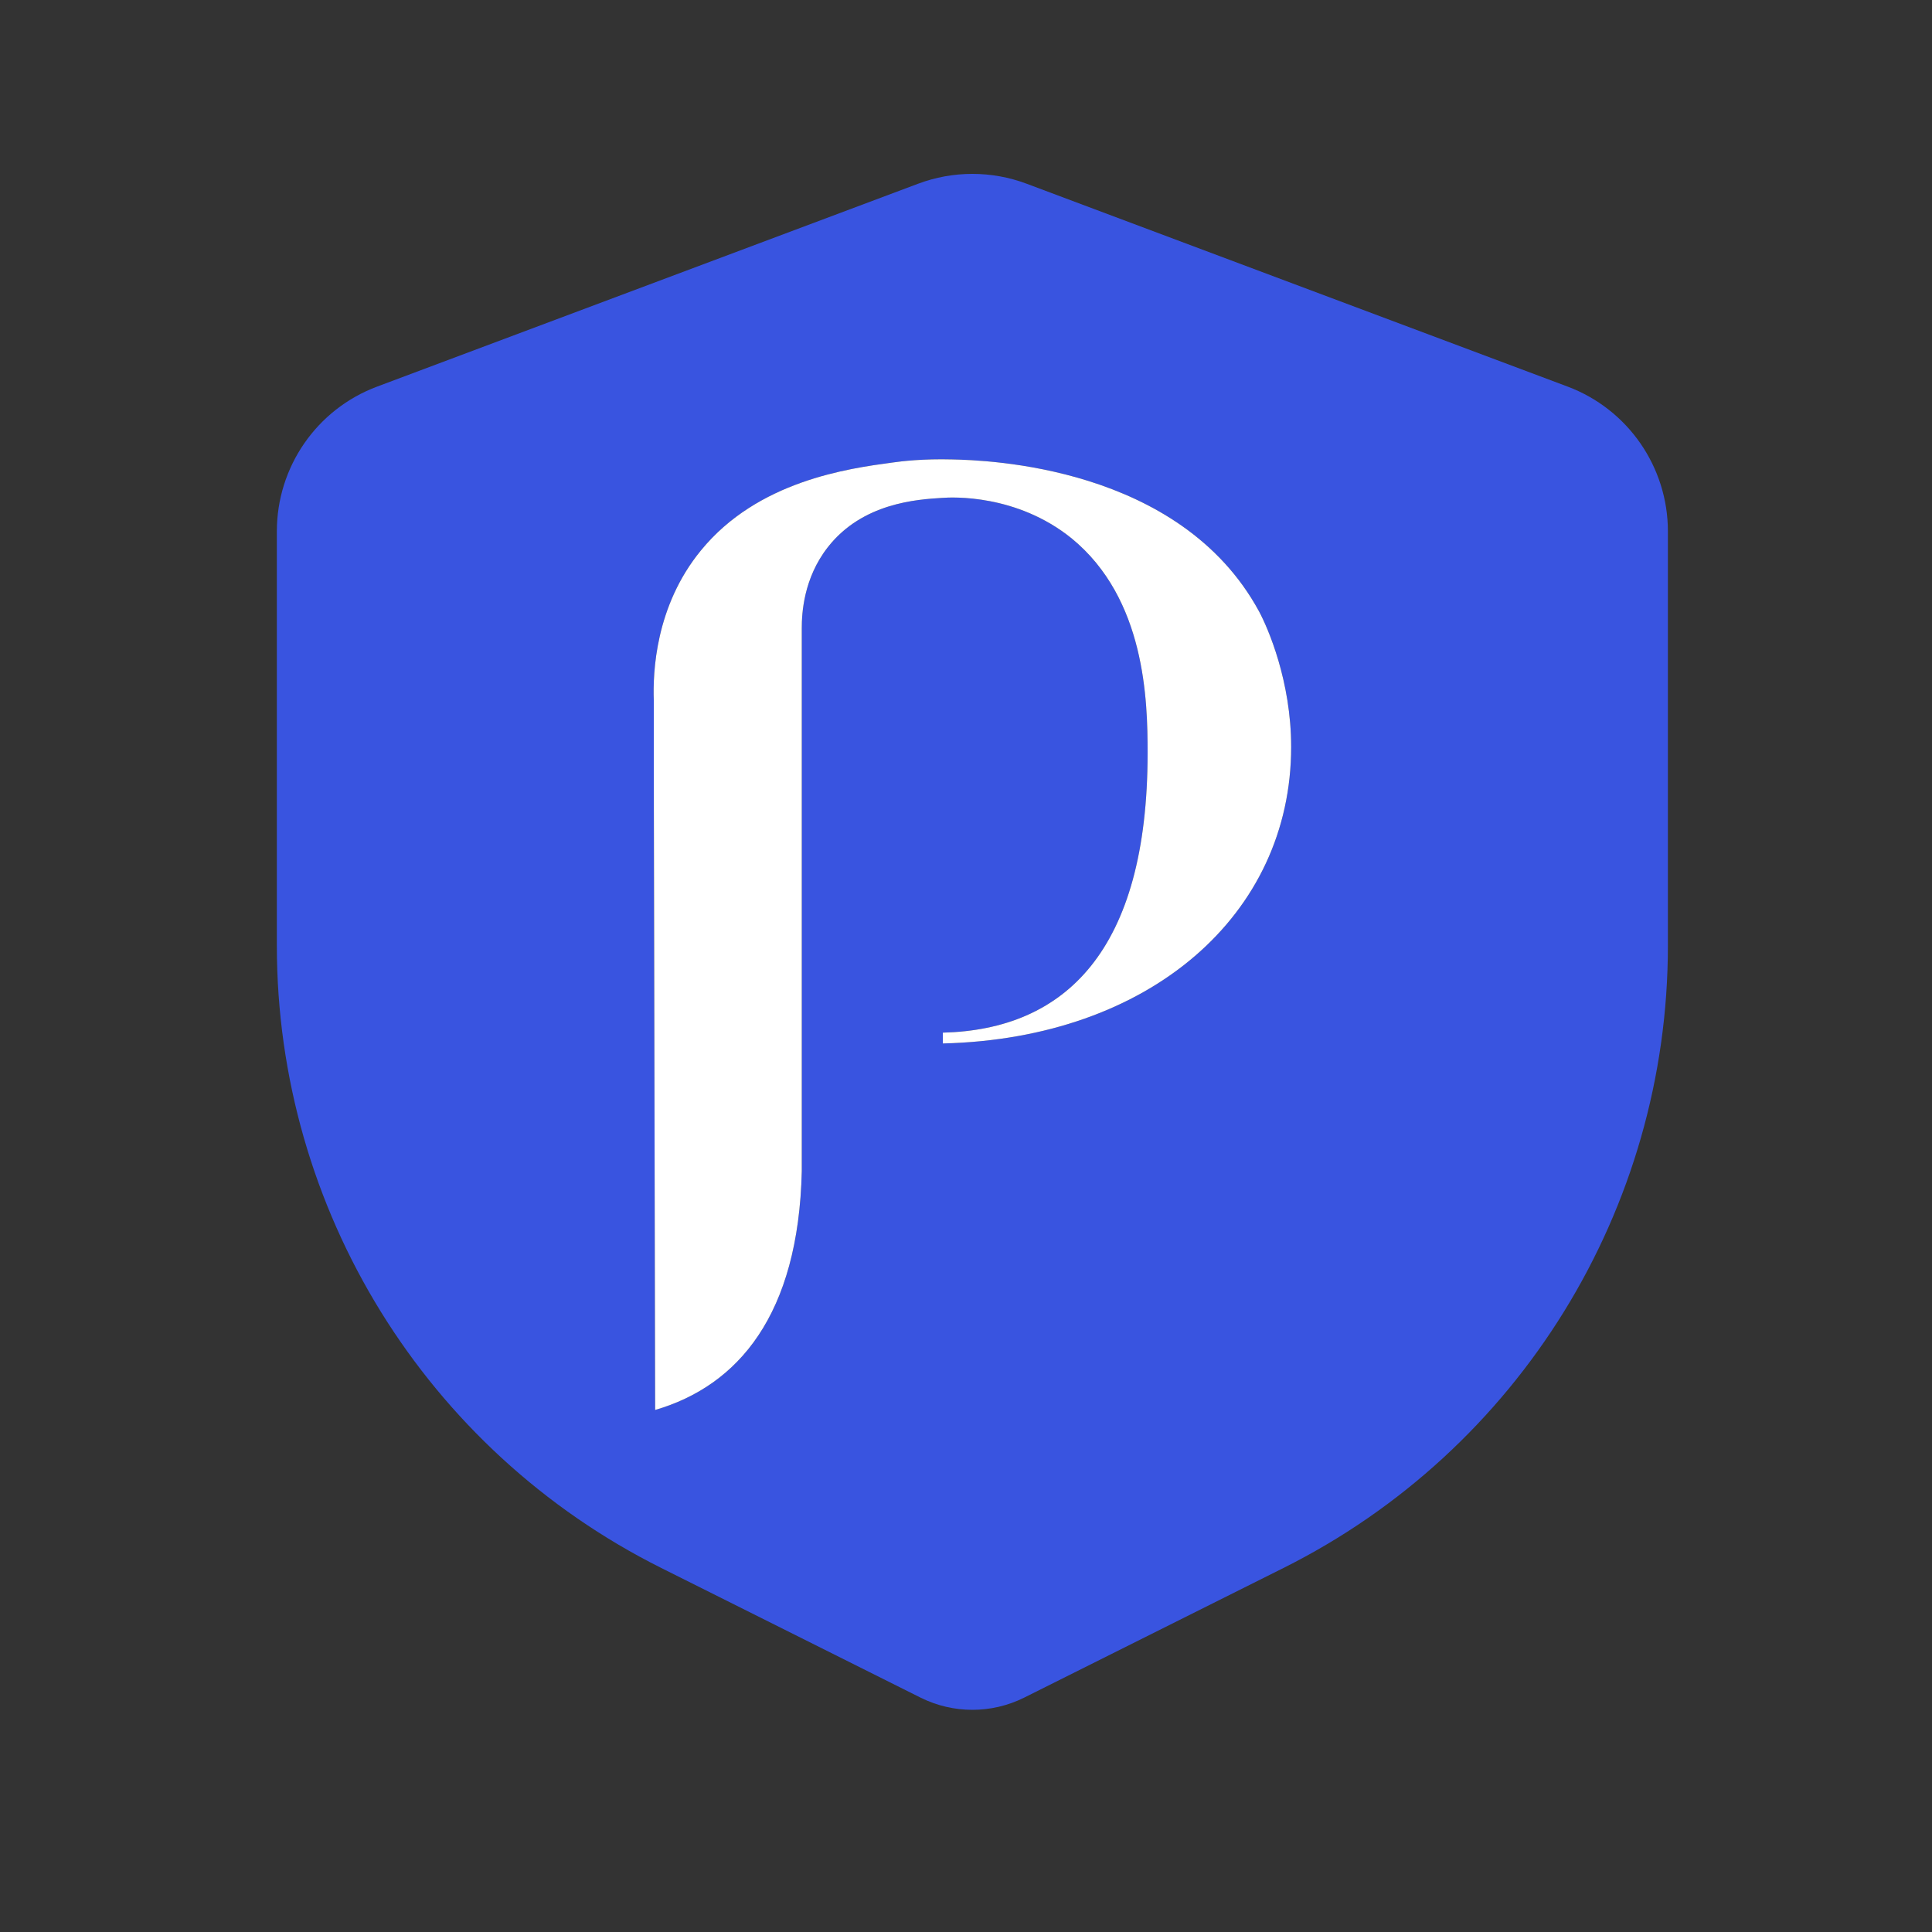 <?xml version="1.0" encoding="utf-8"?>
<svg xmlns="http://www.w3.org/2000/svg" id="Layer_1" viewBox="0 0 100 100">
  <rect x="0" y="0" width="100" height="100" fill="#333333" stroke="none"/>
  <defs>
    <style>
      .cls-1 {
        fill: #fff;
      }

      .cls-2 {
        fill: #3954e0;
        fill-rule: evenodd;
      }
    </style>
  </defs>
  <g id="_页面-1" data-name="页面-1">
    <g id="System">
      <g id="safe_alert_fill">
        <path id="_形状" data-name="形状" class="cls-2" d="M81.14,20.01l-28-10.5c-1.81-.68-3.81-.68-5.62,0l-28,10.5c-3.13,1.17-5.19,4.16-5.19,7.49v21.45c0,13.64,7.7,26.11,19.9,32.21l13.42,6.71c1.69.84,3.67.84,5.36,0l13.42-6.71c12.2-6.1,19.9-18.57,19.9-32.21v-21.45c0-3.33-2.07-6.32-5.19-7.49ZM48.8,54.01v-.56c6.33-.16,10.6-4.24,10.6-14.48,0-2.71-.11-7.98-3.94-11.11-2.84-2.29-6.17-2.13-6.69-2.09-1.31.08-4.13.26-5.92,2.55-1.27,1.62-1.35,3.46-1.35,4.19v28.11c-.17,7.43-3.28,11.1-7.59,12.36l-.07-33.04v-3.7c-.05-1.42.07-4.86,2.44-7.75,2.94-3.6,7.61-4.24,9.92-4.55.48-.07,1.59-.2,3.09-.16,1.72.04,11.78.31,15.88,7.87.46.86,1.66,3.61,1.66,7.01,0,8.68-7.3,15.09-18.03,15.35Z"/>
        <path class="cls-1" d="M66.83,38.66c0,8.68-7.3,15.09-18.03,15.35v-.56c6.33-.16,10.6-4.24,10.6-14.48,0-2.71-.11-7.98-3.94-11.11-2.84-2.29-6.17-2.13-6.69-2.09-1.31.08-4.13.26-5.92,2.55-1.27,1.62-1.35,3.46-1.35,4.19v28.11c-.17,7.43-3.28,11.1-7.59,12.36l-.07-33.04v-3.7c-.05-1.42.07-4.86,2.44-7.75,2.94-3.6,7.61-4.24,9.92-4.55.48-.07,1.59-.2,3.09-.16,1.72.04,11.78.31,15.88,7.87.46.86,1.66,3.61,1.66,7.01Z"/>
      </g>
    </g>
  </g>
</svg>